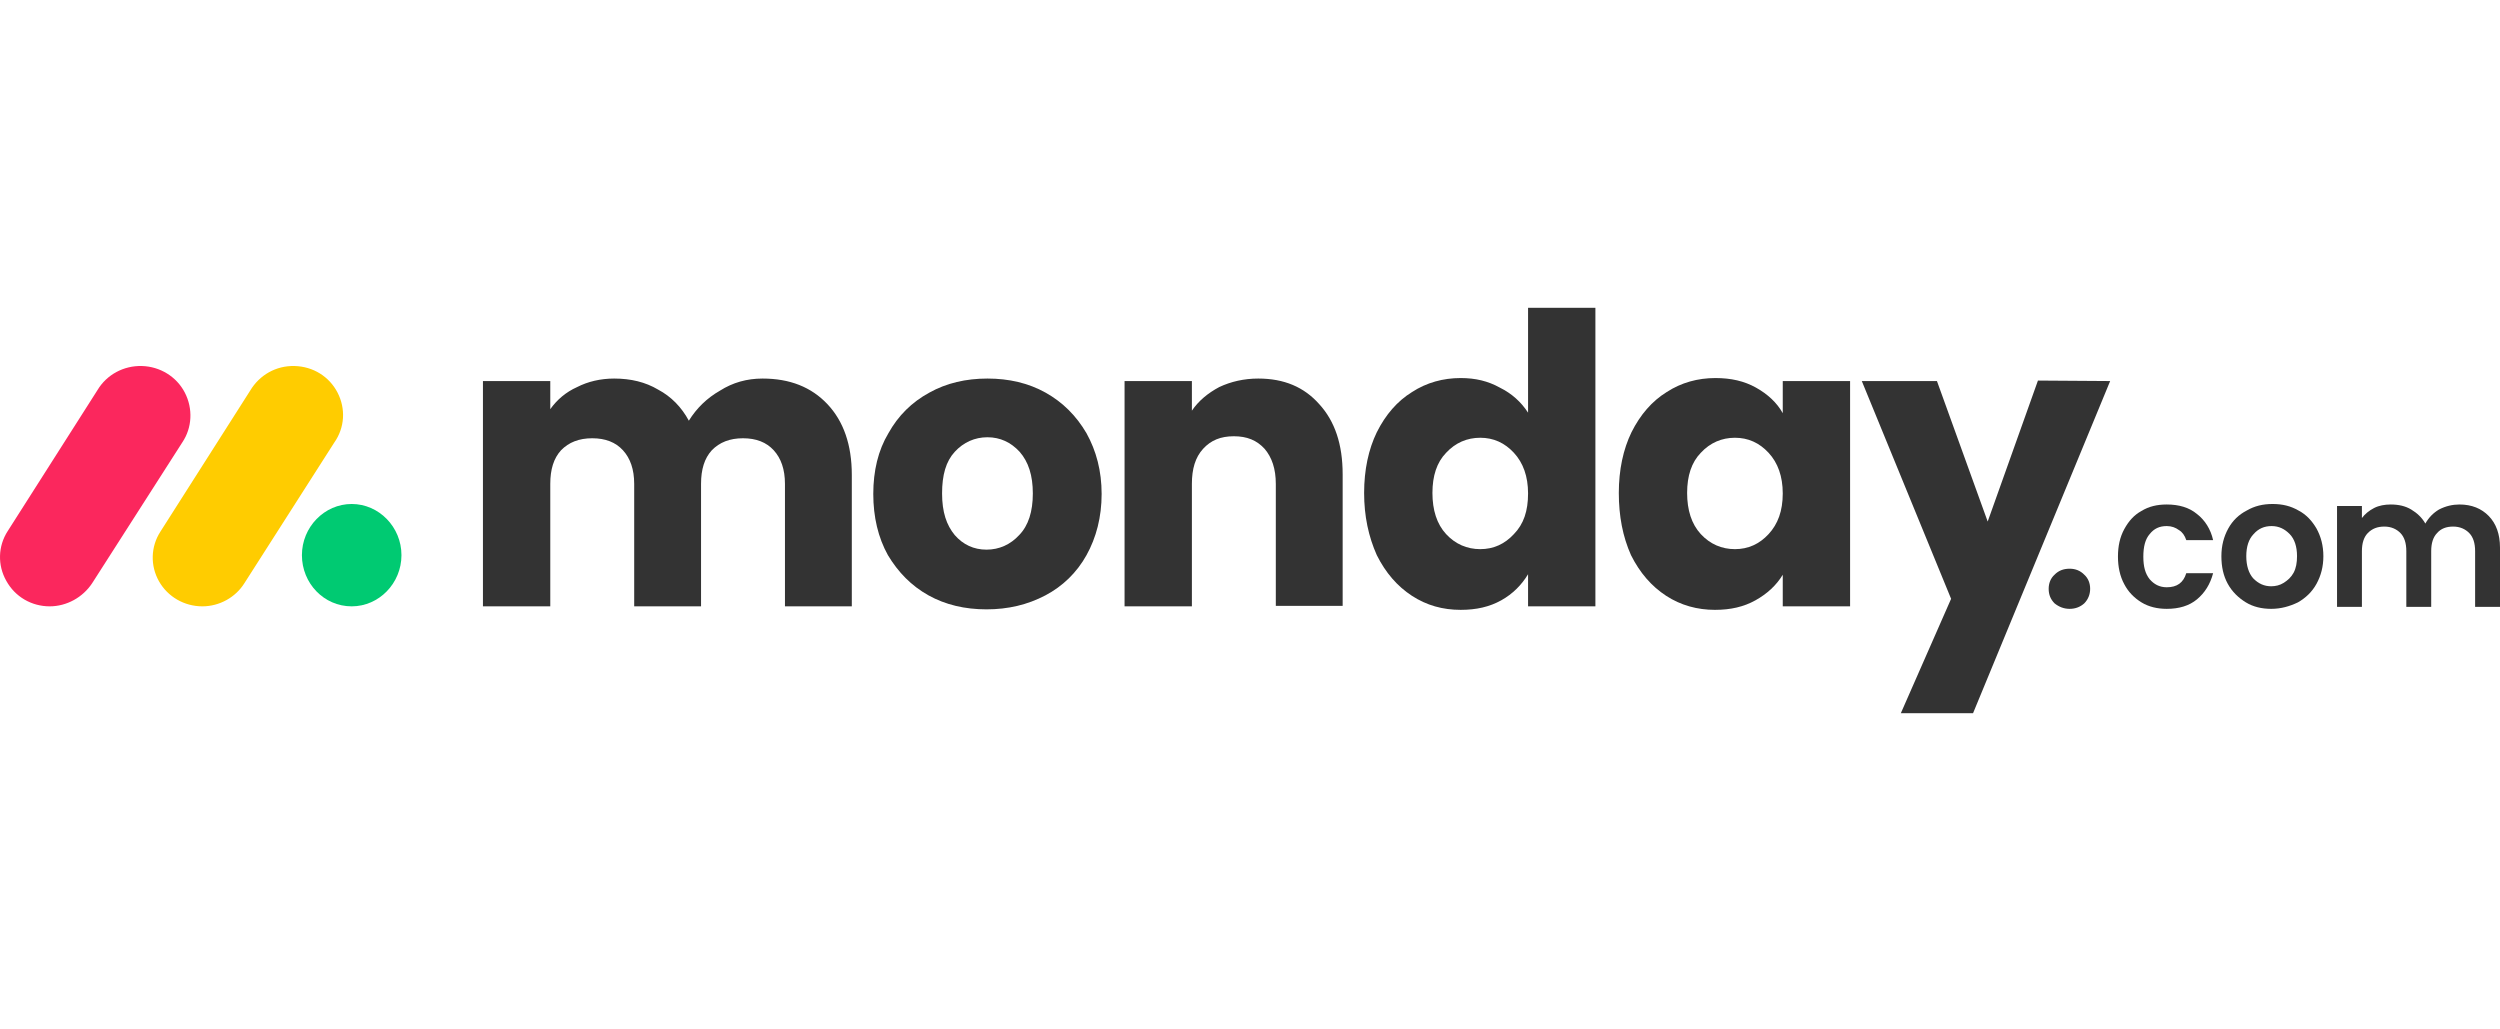 <svg width="333" height="137" viewBox="0 0 333 137" fill="none" xmlns="http://www.w3.org/2000/svg">
<g clip-path="url(#clip0_4237_745)">
<path d="M6.616 80.765C4.211 80.765 2.002 79.495 0.832 77.356C-0.338 75.285 -0.273 72.745 1.027 70.74L12.985 51.96C14.22 49.889 16.494 48.686 18.899 48.752C21.304 48.819 23.514 50.156 24.618 52.294C25.723 54.433 25.593 56.973 24.293 58.911L12.27 77.691C11.035 79.562 8.891 80.765 6.616 80.765Z" fill="#FB275D"/>
<path d="M26.958 80.765C24.553 80.765 22.344 79.495 21.174 77.423C20.004 75.352 20.069 72.812 21.369 70.807L33.327 52.027C34.562 49.955 36.772 48.686 39.241 48.752C41.711 48.819 43.856 50.156 44.961 52.294C46.066 54.433 45.935 56.973 44.506 58.978L32.547 77.691C31.378 79.562 29.233 80.765 26.958 80.765Z" fill="#FFCC00"/>
<path d="M46.845 80.765C50.485 80.765 53.474 77.691 53.474 73.948C53.474 70.205 50.485 67.131 46.845 67.131C43.206 67.131 40.216 70.205 40.216 73.948C40.216 77.691 43.141 80.765 46.845 80.765Z" fill="#00CA72"/>
<path d="M101.568 50.423C105.207 50.423 108.067 51.559 110.212 53.832C112.356 56.104 113.461 59.245 113.461 63.255V80.765H104.557V64.458C104.557 62.52 104.038 61.05 103.063 59.98C102.088 58.911 100.723 58.376 98.968 58.376C97.213 58.376 95.849 58.911 94.809 59.98C93.834 61.05 93.379 62.52 93.379 64.458V80.765H84.475V64.458C84.475 62.52 83.955 61.05 82.981 59.98C82.006 58.911 80.641 58.376 78.886 58.376C77.131 58.376 75.766 58.911 74.727 59.98C73.752 61.05 73.297 62.52 73.297 64.458V80.765H64.328V50.757H73.297V54.5C74.207 53.23 75.377 52.228 76.871 51.559C78.301 50.824 79.991 50.423 81.811 50.423C84.02 50.423 85.97 50.891 87.66 51.894C89.415 52.829 90.779 54.233 91.754 56.037C92.794 54.366 94.159 53.03 95.914 52.027C97.603 50.958 99.488 50.423 101.568 50.423Z" fill="#333333"/>
<path d="M131.399 81.166C128.539 81.166 125.939 80.564 123.665 79.295C121.39 78.025 119.635 76.22 118.271 73.948C116.971 71.609 116.321 68.869 116.321 65.795C116.321 62.72 116.971 59.98 118.336 57.708C119.635 55.369 121.455 53.564 123.795 52.295C126.069 51.025 128.669 50.423 131.529 50.423C134.388 50.423 136.988 51.025 139.263 52.295C141.537 53.564 143.357 55.369 144.722 57.708C146.022 60.047 146.737 62.72 146.737 65.795C146.737 68.869 146.022 71.609 144.722 73.948C143.422 76.287 141.537 78.092 139.263 79.295C136.858 80.564 134.258 81.166 131.399 81.166ZM131.399 73.213C133.088 73.213 134.583 72.545 135.753 71.275C136.988 70.005 137.573 68.134 137.573 65.728C137.573 63.322 136.988 61.517 135.818 60.181C134.648 58.911 133.218 58.243 131.529 58.243C129.839 58.243 128.344 58.911 127.174 60.181C126.004 61.45 125.485 63.255 125.485 65.728C125.485 68.201 126.069 69.938 127.174 71.275C128.279 72.545 129.709 73.213 131.399 73.213Z" fill="#333333"/>
<path d="M167.599 50.423C171.043 50.423 173.708 51.559 175.722 53.832C177.802 56.104 178.842 59.178 178.842 63.188V80.698H169.938V64.458C169.938 62.453 169.418 60.916 168.443 59.78C167.404 58.644 166.104 58.109 164.349 58.109C162.594 58.109 161.294 58.644 160.255 59.78C159.215 60.916 158.76 62.453 158.76 64.458V80.765H149.791V50.757H158.76V54.7C159.67 53.364 160.904 52.361 162.399 51.559C163.959 50.824 165.714 50.423 167.599 50.423Z" fill="#333333"/>
<path d="M181.701 65.661C181.701 62.587 182.286 59.846 183.391 57.574C184.561 55.235 186.121 53.431 188.07 52.228C190.02 50.958 192.23 50.356 194.569 50.356C196.519 50.356 198.209 50.757 199.769 51.626C201.393 52.428 202.628 53.564 203.538 54.968V41H212.507V80.765H203.538V76.488C202.693 77.891 201.523 79.094 199.964 79.963C198.404 80.832 196.649 81.233 194.569 81.233C192.165 81.233 190.02 80.631 188.07 79.361C186.121 78.092 184.561 76.287 183.391 73.948C182.286 71.475 181.701 68.735 181.701 65.661ZM203.538 65.728C203.538 63.455 202.888 61.651 201.653 60.314C200.419 58.978 198.924 58.309 197.169 58.309C195.414 58.309 193.854 58.978 192.62 60.314C191.385 61.584 190.8 63.389 190.8 65.661C190.8 67.933 191.385 69.805 192.62 71.141C193.854 72.478 195.414 73.146 197.169 73.146C198.924 73.146 200.419 72.478 201.653 71.141C202.953 69.805 203.538 68.067 203.538 65.728Z" fill="#333333"/>
<path d="M215.626 65.661C215.626 62.587 216.211 59.846 217.316 57.574C218.486 55.235 220.046 53.431 221.996 52.228C223.945 50.958 226.155 50.356 228.495 50.356C230.574 50.356 232.329 50.757 233.889 51.626C235.449 52.495 236.683 53.631 237.463 55.035V50.757H246.432V80.765H237.463V76.555C236.619 77.958 235.384 79.094 233.824 79.963C232.264 80.832 230.509 81.233 228.43 81.233C226.09 81.233 223.88 80.631 221.931 79.361C219.981 78.092 218.421 76.287 217.251 73.948C216.146 71.475 215.626 68.735 215.626 65.661ZM237.463 65.728C237.463 63.456 236.813 61.651 235.579 60.314C234.344 58.978 232.849 58.309 231.094 58.309C229.34 58.309 227.78 58.978 226.545 60.314C225.31 61.584 224.725 63.389 224.725 65.661C224.725 67.933 225.31 69.805 226.545 71.141C227.78 72.478 229.34 73.146 231.094 73.146C232.849 73.146 234.344 72.478 235.579 71.141C236.813 69.805 237.463 68.067 237.463 65.728Z" fill="#333333"/>
<path d="M281.073 50.757L262.81 95H253.191L259.886 79.762L247.992 50.757H258.001L264.76 69.47L271.454 50.691L281.073 50.757Z" fill="#333333"/>
<path d="M275.678 81.099C274.898 81.099 274.248 80.832 273.663 80.364C273.143 79.829 272.883 79.228 272.883 78.426C272.883 77.691 273.143 77.022 273.663 76.554C274.183 76.02 274.833 75.752 275.678 75.752C276.458 75.752 277.108 76.02 277.628 76.554C278.148 77.022 278.408 77.691 278.408 78.426C278.408 79.161 278.148 79.829 277.628 80.364C277.108 80.832 276.458 81.099 275.678 81.099Z" fill="#333333"/>
<path d="M282.112 74.148C282.112 72.745 282.372 71.542 282.957 70.473C283.542 69.403 284.257 68.602 285.232 68.067C286.207 67.465 287.312 67.198 288.611 67.198C290.236 67.198 291.601 67.599 292.641 68.468C293.681 69.27 294.461 70.473 294.786 71.943H291.211C291.016 71.342 290.691 70.874 290.236 70.606C289.781 70.272 289.261 70.072 288.611 70.072C287.637 70.072 286.922 70.406 286.337 71.141C285.752 71.809 285.492 72.812 285.492 74.148C285.492 75.485 285.752 76.421 286.337 77.156C286.922 77.824 287.637 78.225 288.611 78.225C289.976 78.225 290.821 77.624 291.211 76.354H294.786C294.396 77.824 293.681 78.96 292.641 79.829C291.601 80.698 290.236 81.099 288.611 81.099C287.377 81.099 286.207 80.832 285.232 80.23C284.257 79.629 283.477 78.827 282.957 77.824C282.372 76.755 282.112 75.485 282.112 74.148Z" fill="#333333"/>
<path d="M302.519 81.099C301.284 81.099 300.115 80.832 299.14 80.23C298.165 79.629 297.32 78.827 296.735 77.757C296.15 76.688 295.89 75.485 295.89 74.082C295.89 72.678 296.215 71.475 296.8 70.406C297.385 69.337 298.23 68.535 299.27 68C300.31 67.398 301.414 67.131 302.714 67.131C304.014 67.131 305.119 67.398 306.159 68C307.199 68.535 307.978 69.403 308.563 70.406C309.148 71.475 309.473 72.678 309.473 74.082C309.473 75.485 309.148 76.688 308.563 77.757C307.978 78.827 307.134 79.629 306.094 80.23C304.989 80.765 303.819 81.099 302.519 81.099ZM302.519 78.092C303.104 78.092 303.689 77.958 304.209 77.624C304.729 77.29 305.184 76.889 305.509 76.287C305.834 75.686 305.964 74.951 305.964 74.082C305.964 72.812 305.639 71.809 304.989 71.141C304.339 70.473 303.559 70.072 302.584 70.072C301.609 70.072 300.829 70.406 300.18 71.141C299.53 71.809 299.205 72.812 299.205 74.082C299.205 75.352 299.53 76.354 300.115 77.022C300.829 77.757 301.609 78.092 302.519 78.092Z" fill="#333333"/>
<path d="M327.606 67.198C329.23 67.198 330.53 67.733 331.505 68.735C332.48 69.738 333 71.141 333 72.945V80.832H329.685V73.413C329.685 72.344 329.425 71.542 328.905 71.007C328.386 70.473 327.671 70.139 326.761 70.139C325.851 70.139 325.136 70.406 324.616 71.007C324.096 71.542 323.836 72.344 323.836 73.413V80.832H320.522V73.413C320.522 72.344 320.262 71.542 319.742 71.007C319.222 70.473 318.507 70.139 317.597 70.139C316.687 70.139 315.972 70.406 315.387 71.007C314.867 71.542 314.607 72.344 314.607 73.413V80.832H311.293V67.398H314.607V69.002C314.997 68.468 315.582 68 316.232 67.666C316.882 67.332 317.662 67.198 318.442 67.198C319.482 67.198 320.392 67.398 321.172 67.866C321.951 68.334 322.601 68.936 323.056 69.738C323.511 68.936 324.096 68.334 324.876 67.866C325.786 67.398 326.696 67.198 327.606 67.198Z" fill="#333333"/>
</g>
<defs>
<clipPath id="clip0_4237_745">
<rect width="333" height="54" fill="white" transform="translate(0 41)"/>
</clipPath>
</defs>
</svg>

